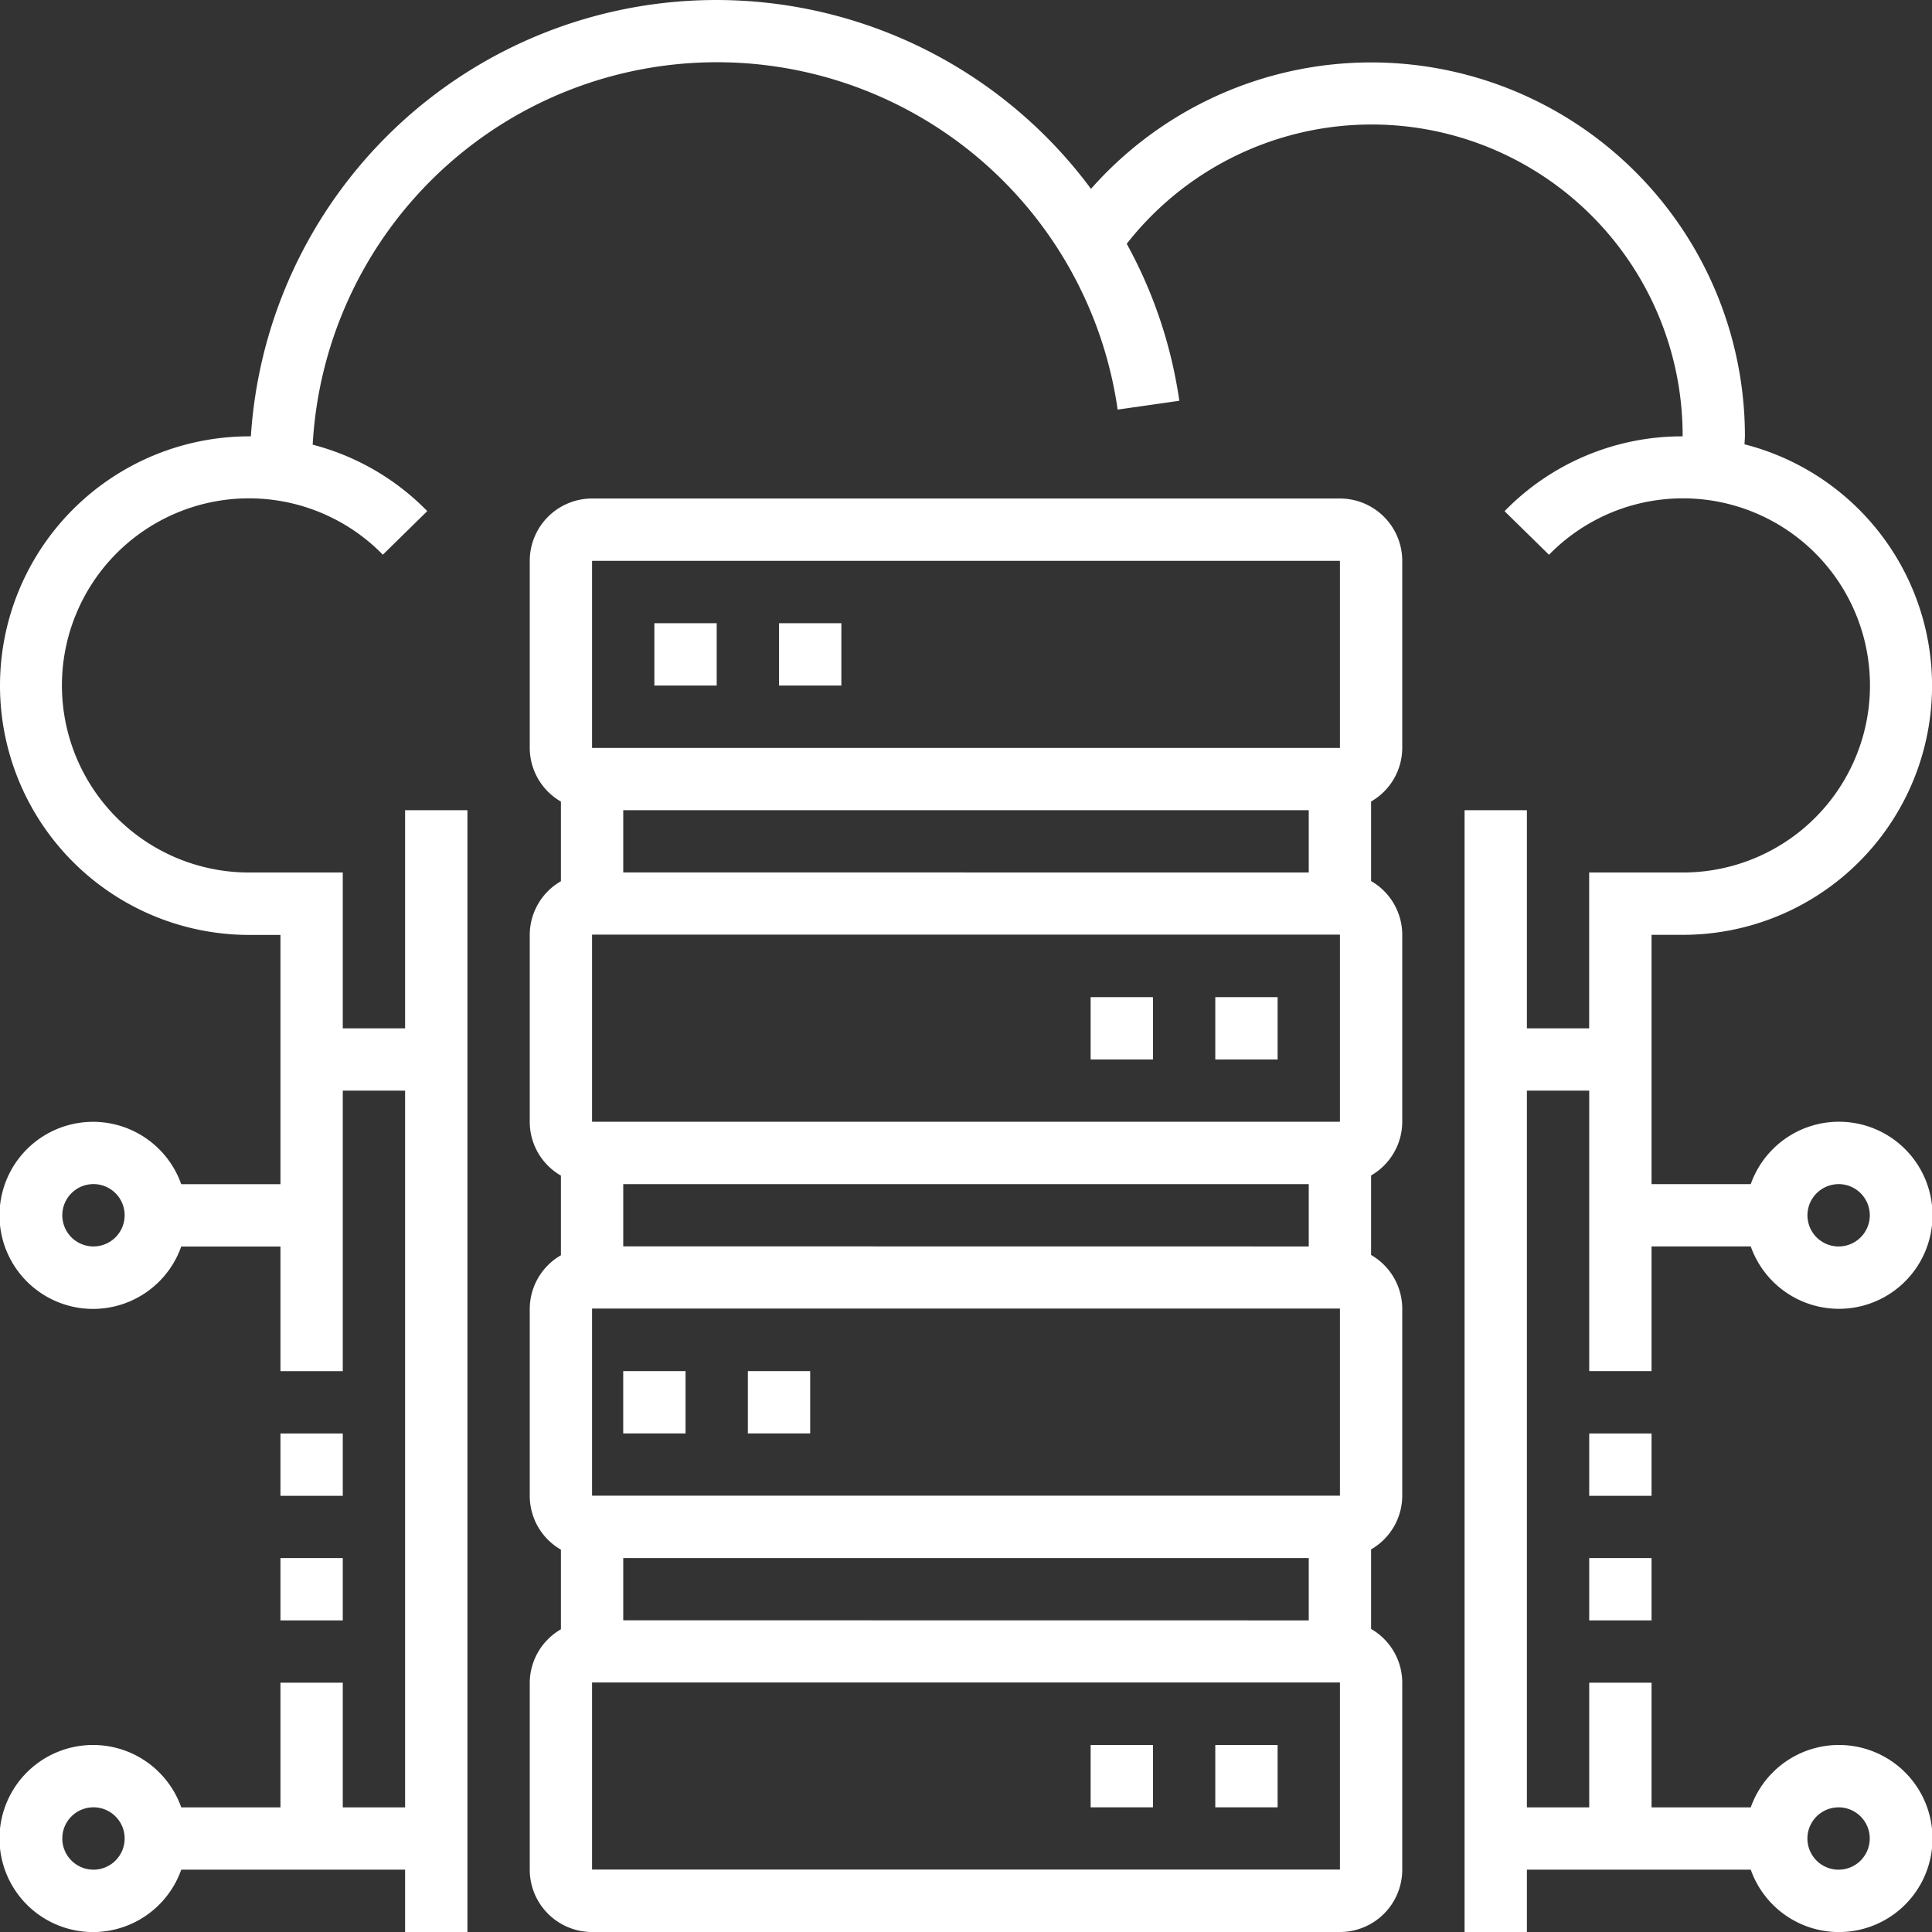 <svg xmlns="http://www.w3.org/2000/svg" width="82.616" height="82.616" viewBox="0 0 82.616 82.616">
    <rect x="0" y="0" width="82.616" height="82.616" fill="#333333" stroke="none"/>
    <defs>
        <style>
            .cls-1,.cls-3{fill:#fff}.cls-1{stroke:#707070}.cls-2{clip-path:url(#clip-path)}
        </style>
        <clipPath id="clip-path">
            <path id="Rectangle_753" d="M0 0h82.616v82.616H0z" class="cls-1" data-name="Rectangle 753"/>
        </clipPath>
    </defs>
    <g id="Mask_Group_14" class="cls-2" data-name="Mask Group 14">
        <g id="database">
            <path id="Path_518" d="M48.355 12.9h-31.98a2.668 2.668 0 0 0-2.665 2.665v8a2.657 2.657 0 0 0 1.333 2.295v3.405a2.657 2.657 0 0 0-1.333 2.295v8a2.657 2.657 0 0 0 1.333 2.295v3.405a2.657 2.657 0 0 0-1.333 2.295v8a2.657 2.657 0 0 0 1.333 2.295v3.405a2.657 2.657 0 0 0-1.333 2.295v8a2.668 2.668 0 0 0 2.665 2.65h31.98a2.668 2.668 0 0 0 2.665-2.665v-8a2.657 2.657 0 0 0-1.333-2.295v-3.402a2.657 2.657 0 0 0 1.333-2.295v-8a2.657 2.657 0 0 0-1.333-2.295v-3.4a2.657 2.657 0 0 0 1.333-2.295v-8a2.657 2.657 0 0 0-1.333-2.295v-3.4a2.657 2.657 0 0 0 1.333-2.295v-8a2.668 2.668 0 0 0-2.665-2.663zm-31.98 2.665h31.98v8h-31.98zm1.333 45.305v-2.661h29.314v2.665zm-1.333-5.33v-8h31.98v8zm1.333-10.66v-2.661h29.314v2.665zm-1.333-5.33v-8h31.98v8zm1.333-10.66v-2.662h29.314v2.665zm-1.333 42.64v-8h31.98v8zm0 0" class="cls-3" data-name="Path 518" transform="translate(8.943 8.417)"/>
            <path id="Path_519" d="M7.258 37.1h2.665v2.665H7.258zm0 0" class="cls-3" data-name="Path 519" transform="translate(4.735 24.199)"/>
            <path id="Path_520" d="M7.258 40.323h2.665v2.665H7.258zm0 0" class="cls-3" data-name="Path 520" transform="translate(4.735 26.303)"/>
            <path id="Path_521" d="M41.129 37.1h2.665v2.665h-2.665zm0 0" class="cls-3" data-name="Path 521" transform="translate(26.829 24.199)"/>
            <path id="Path_522" d="M70.623 53.3h4.243a4 4 0 1 0 0-2.665h-4.243v-10.66h1.333A10.653 10.653 0 0 0 74.6 19c0-.116.016-.229.016-.346A15.981 15.981 0 0 0 46.653 8.076a19.94 19.94 0 0 0-35.925 10.583h-.068a10.66 10.66 0 0 0 0 21.32h1.333v10.66H7.75a4 4 0 1 0 0 2.665h4.243v5.33h2.665V46.638h2.665v30.648h-2.665v-5.33h-2.665v5.33H7.75a4 4 0 1 0 0 2.665h9.573v2.665h2.665V34.645h-2.665v9.328h-2.665V37.31h-4a8 8 0 1 1 5.713-13.59l1.9-1.864a10.562 10.562 0 0 0-4.9-2.841 17.312 17.312 0 0 1 34.422-1.5l2.637-.377a19.733 19.733 0 0 0-2.249-6.713 13.3 13.3 0 0 1 23.772 8.234 10.578 10.578 0 0 0-7.615 3.2l1.9 1.864a8 8 0 1 1 5.718 13.587h-4v6.663h-2.663v-9.328h-2.665v47.971h2.665v-2.665h9.573a4 4 0 1 0 0-2.665h-4.243v-5.33h-2.665v5.33h-2.665V46.638h2.665v11.993h2.665zm8-2.665a1.333 1.333 0 1 1-1.333 1.333 1.334 1.334 0 0 1 1.328-1.332zM4 53.3a1.333 1.333 0 1 1 1.33-1.332A1.334 1.334 0 0 1 4 53.3zm0 26.65a1.333 1.333 0 1 1 1.33-1.332A1.334 1.334 0 0 1 4 79.951zm74.621-2.665a1.333 1.333 0 1 1-1.333 1.333 1.334 1.334 0 0 1 1.33-1.332zm0 0" class="cls-3" data-name="Path 522"/>
            <path id="Path_523" d="M41.129 40.323h2.665v2.665h-2.665zm0 0" class="cls-3" data-name="Path 523" transform="translate(26.829 26.303)"/>
            <path id="Path_524" d="M16.935 16.129H19.6v2.665h-2.665zm0 0" class="cls-3" data-name="Path 524" transform="translate(11.047 10.521)"/>
            <path id="Path_525" d="M20.161 16.129h2.665v2.665h-2.665zm0 0" class="cls-3" data-name="Path 525" transform="translate(13.152 10.521)"/>
            <path id="Path_526" d="M28.226 25.806h2.665v2.665h-2.665zm0 0" class="cls-3" data-name="Path 526" transform="translate(18.412 16.834)"/>
            <path id="Path_527" d="M31.452 25.806h2.665v2.665h-2.665zm0 0" class="cls-3" data-name="Path 527" transform="translate(20.516 16.834)"/>
            <path id="Path_528" d="M16.129 35.484h2.665v2.665h-2.665zm0 0" class="cls-3" data-name="Path 528" transform="translate(10.521 23.147)"/>
            <path id="Path_529" d="M19.355 35.484h2.665v2.665h-2.665zm0 0" class="cls-3" data-name="Path 529" transform="translate(12.625 23.147)"/>
            <path id="Path_530" d="M28.226 45.161h2.665v2.665h-2.665zm0 0" class="cls-3" data-name="Path 530" transform="translate(18.412 29.459)"/>
            <path id="Path_531" d="M31.452 45.161h2.665v2.665h-2.665zm0 0" class="cls-3" data-name="Path 531" transform="translate(20.516 29.459)"/>
        </g>
    </g>
</svg>
